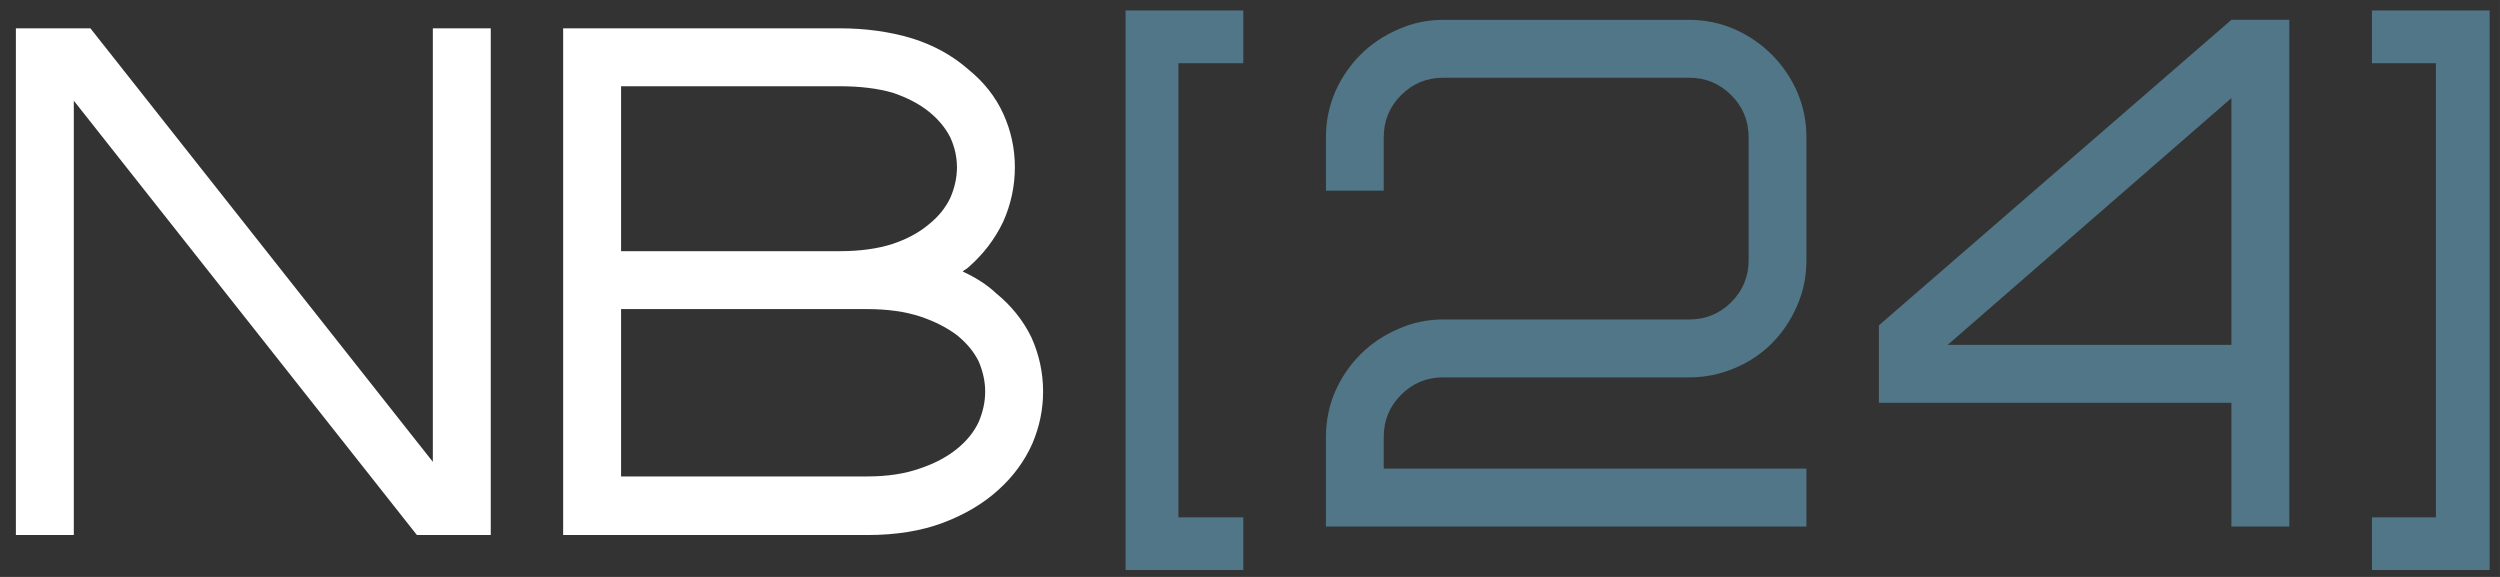 <?xml version="1.0" encoding="UTF-8" standalone="no"?>
<svg
   width="364"
   zoomAndPan="magnify"
   viewBox="32 75 292.022 67.39"
   height="84"
   preserveAspectRatio="xMidYMid"
   version="1.0"
   id="svg19"
   sodipodi:docname="LOGO gecropt SVG (ink).svg"
   inkscape:version="1.3.2 (091e20e, 2023-11-25)"
   xmlns:inkscape="http://www.inkscape.org/namespaces/inkscape"
   xmlns:sodipodi="http://sodipodi.sourceforge.net/DTD/sodipodi-0.dtd"
   xmlns="http://www.w3.org/2000/svg"
   xmlns:svg="http://www.w3.org/2000/svg">
  <rect x="32" y="75" width="292.022" height="67.39" fill="#333333" stroke="none"/>
  <defs
     id="defs1">
    <g
       id="g1" />
  </defs>
  <g
     fill="#FFFFFF"
     fill-opacity="1"
     id="g4">
    <g
       transform="translate(29.621,137.496)"
       id="g3">
      <g
         id="g2">
        <path
           d="M 59.703,-59.188 V 0 h -8.625 L 11,-50.734 V 0 H 4.234 V -59.188 H 12.938 l 40,50.641 V -59.188 Z m 0,0"
           id="path1" />
      </g>
    </g>
  </g>
  <g
     fill="#FFFFFF"
     fill-opacity="1"
     id="g7">
    <g
       transform="translate(93.546,137.496)"
       id="g6">
      <g
         id="g5">
        <path
           d="m 54.797,-28.25 c 1.801,1.469 3.18,3.195 4.141,5.172 0.906,2.023 1.359,4.133 1.359,6.328 0,2.094 -0.422,4.125 -1.266,6.094 C 58.125,-8.625 56.797,-6.82 55.047,-5.25 53.297,-3.664 51.156,-2.395 48.625,-1.438 46.082,-0.477 43.125,0 39.75,0 H 4.234 V -59.188 H 36.531 c 3.039,0 5.859,0.391 8.453,1.172 2.539,0.793 4.738,2.008 6.594,3.641 1.812,1.469 3.164,3.188 4.062,5.156 0.906,1.98 1.359,4.07 1.359,6.266 0,2.199 -0.453,4.312 -1.359,6.344 -0.961,2.023 -2.312,3.797 -4.062,5.328 -0.117,0.105 -0.227,0.188 -0.328,0.25 -0.117,0.055 -0.23,0.137 -0.344,0.25 1.582,0.73 2.879,1.574 3.891,2.531 z M 11,-33.156 h 25.531 c 2.363,0 4.422,-0.281 6.172,-0.844 1.688,-0.562 3.098,-1.32 4.234,-2.281 1.125,-0.895 1.969,-1.938 2.531,-3.125 0.508,-1.188 0.766,-2.367 0.766,-3.547 0,-1.188 -0.258,-2.344 -0.766,-3.469 -0.562,-1.125 -1.406,-2.141 -2.531,-3.047 -1.137,-0.906 -2.547,-1.641 -4.234,-2.203 -1.75,-0.5 -3.809,-0.75 -6.172,-0.75 H 11 Z m 28.75,26.312 c 2.363,0 4.422,-0.312 6.172,-0.938 1.688,-0.562 3.125,-1.32 4.312,-2.281 1.125,-0.906 1.969,-1.945 2.531,-3.125 0.508,-1.188 0.766,-2.375 0.766,-3.562 0,-1.176 -0.258,-2.359 -0.766,-3.547 -0.562,-1.125 -1.406,-2.141 -2.531,-3.047 -1.188,-0.895 -2.625,-1.625 -4.312,-2.188 -1.75,-0.57 -3.809,-0.859 -6.172,-0.859 H 11 V -6.844 Z m 0,0"
           id="path4" />
      </g>
    </g>
  </g>
  <g
     fill="#507687"
     fill-opacity="1"
     id="g10">
    <g
       transform="translate(158.072,140.835)"
       id="g9">
      <g
         id="g8">
        <path
           d="m 5.406,-64.609 h 13.75 v 6.156 H 11.578 V -5.406 H 19.156 V 0.75 h -13.75 z m 0,0"
           id="path7" />
      </g>
    </g>
  </g>
  <g
     fill="#507687"
     fill-opacity="1"
     id="g13">
    <g
       transform="translate(182.647,136.502)"
       id="g12">
      <g
         id="g11">
        <path
           d="m 17.922,-17.422 c -1.918,0 -3.555,0.68 -4.906,2.031 -1.355,1.355 -2.031,2.992 -2.031,4.906 v 3.719 h 49.375 V 0 h -56.125 v -10.484 c 0,-1.863 0.363,-3.641 1.094,-5.328 0.727,-1.633 1.711,-3.07 2.953,-4.312 1.238,-1.238 2.707,-2.223 4.406,-2.953 1.633,-0.738 3.379,-1.109 5.234,-1.109 h 28.75 c 1.914,0 3.551,-0.672 4.906,-2.016 1.352,-1.352 2.031,-2.988 2.031,-4.906 v -14.375 c 0,-1.914 -0.68,-3.551 -2.031,-4.906 -1.355,-1.352 -2.992,-2.031 -4.906,-2.031 h -28.75 c -1.918,0 -3.555,0.68 -4.906,2.031 -1.355,1.355 -2.031,2.992 -2.031,4.906 v 6.25 h -6.75 v -6.25 c 0,-1.863 0.363,-3.641 1.094,-5.328 0.727,-1.633 1.711,-3.07 2.953,-4.312 1.238,-1.238 2.707,-2.223 4.406,-2.953 1.633,-0.738 3.379,-1.109 5.234,-1.109 h 28.75 c 1.852,0 3.629,0.371 5.328,1.109 1.633,0.73 3.07,1.715 4.312,2.953 1.238,1.242 2.223,2.68 2.953,4.312 0.727,1.688 1.094,3.465 1.094,5.328 v 14.375 c 0,1.918 -0.367,3.695 -1.094,5.328 -0.73,1.688 -1.715,3.152 -2.953,4.391 -1.242,1.242 -2.68,2.199 -4.312,2.875 -1.699,0.73 -3.477,1.094 -5.328,1.094 z m 0,0"
           id="path10" />
      </g>
    </g>
  </g>
  <g
     fill="#507687"
     fill-opacity="1"
     id="g16">
    <g
       transform="translate(247.24,136.502)"
       id="g15">
      <g
         id="g14">
        <path
           d="M 52.172,-59.188 V 0 H 45.406 V -14.453 H 4.234 V -23.5 L 45.406,-59.188 Z M 45.406,-50.047 12.266,-21.219 H 45.406 Z m 0,0"
           id="path13" />
      </g>
    </g>
  </g>
  <g
     fill="#507687"
     fill-opacity="1"
     id="g19">
    <g
       transform="translate(303.659,140.835)"
       id="g18">
      <g
         id="g17">
        <path
           d="M 5.406,-5.406 H 12.875 V -58.453 H 5.406 v -6.156 h 13.75 V 0.75 h -13.75 z m 0,0"
           id="path16" />
      </g>
    </g>
  </g>
</svg>

